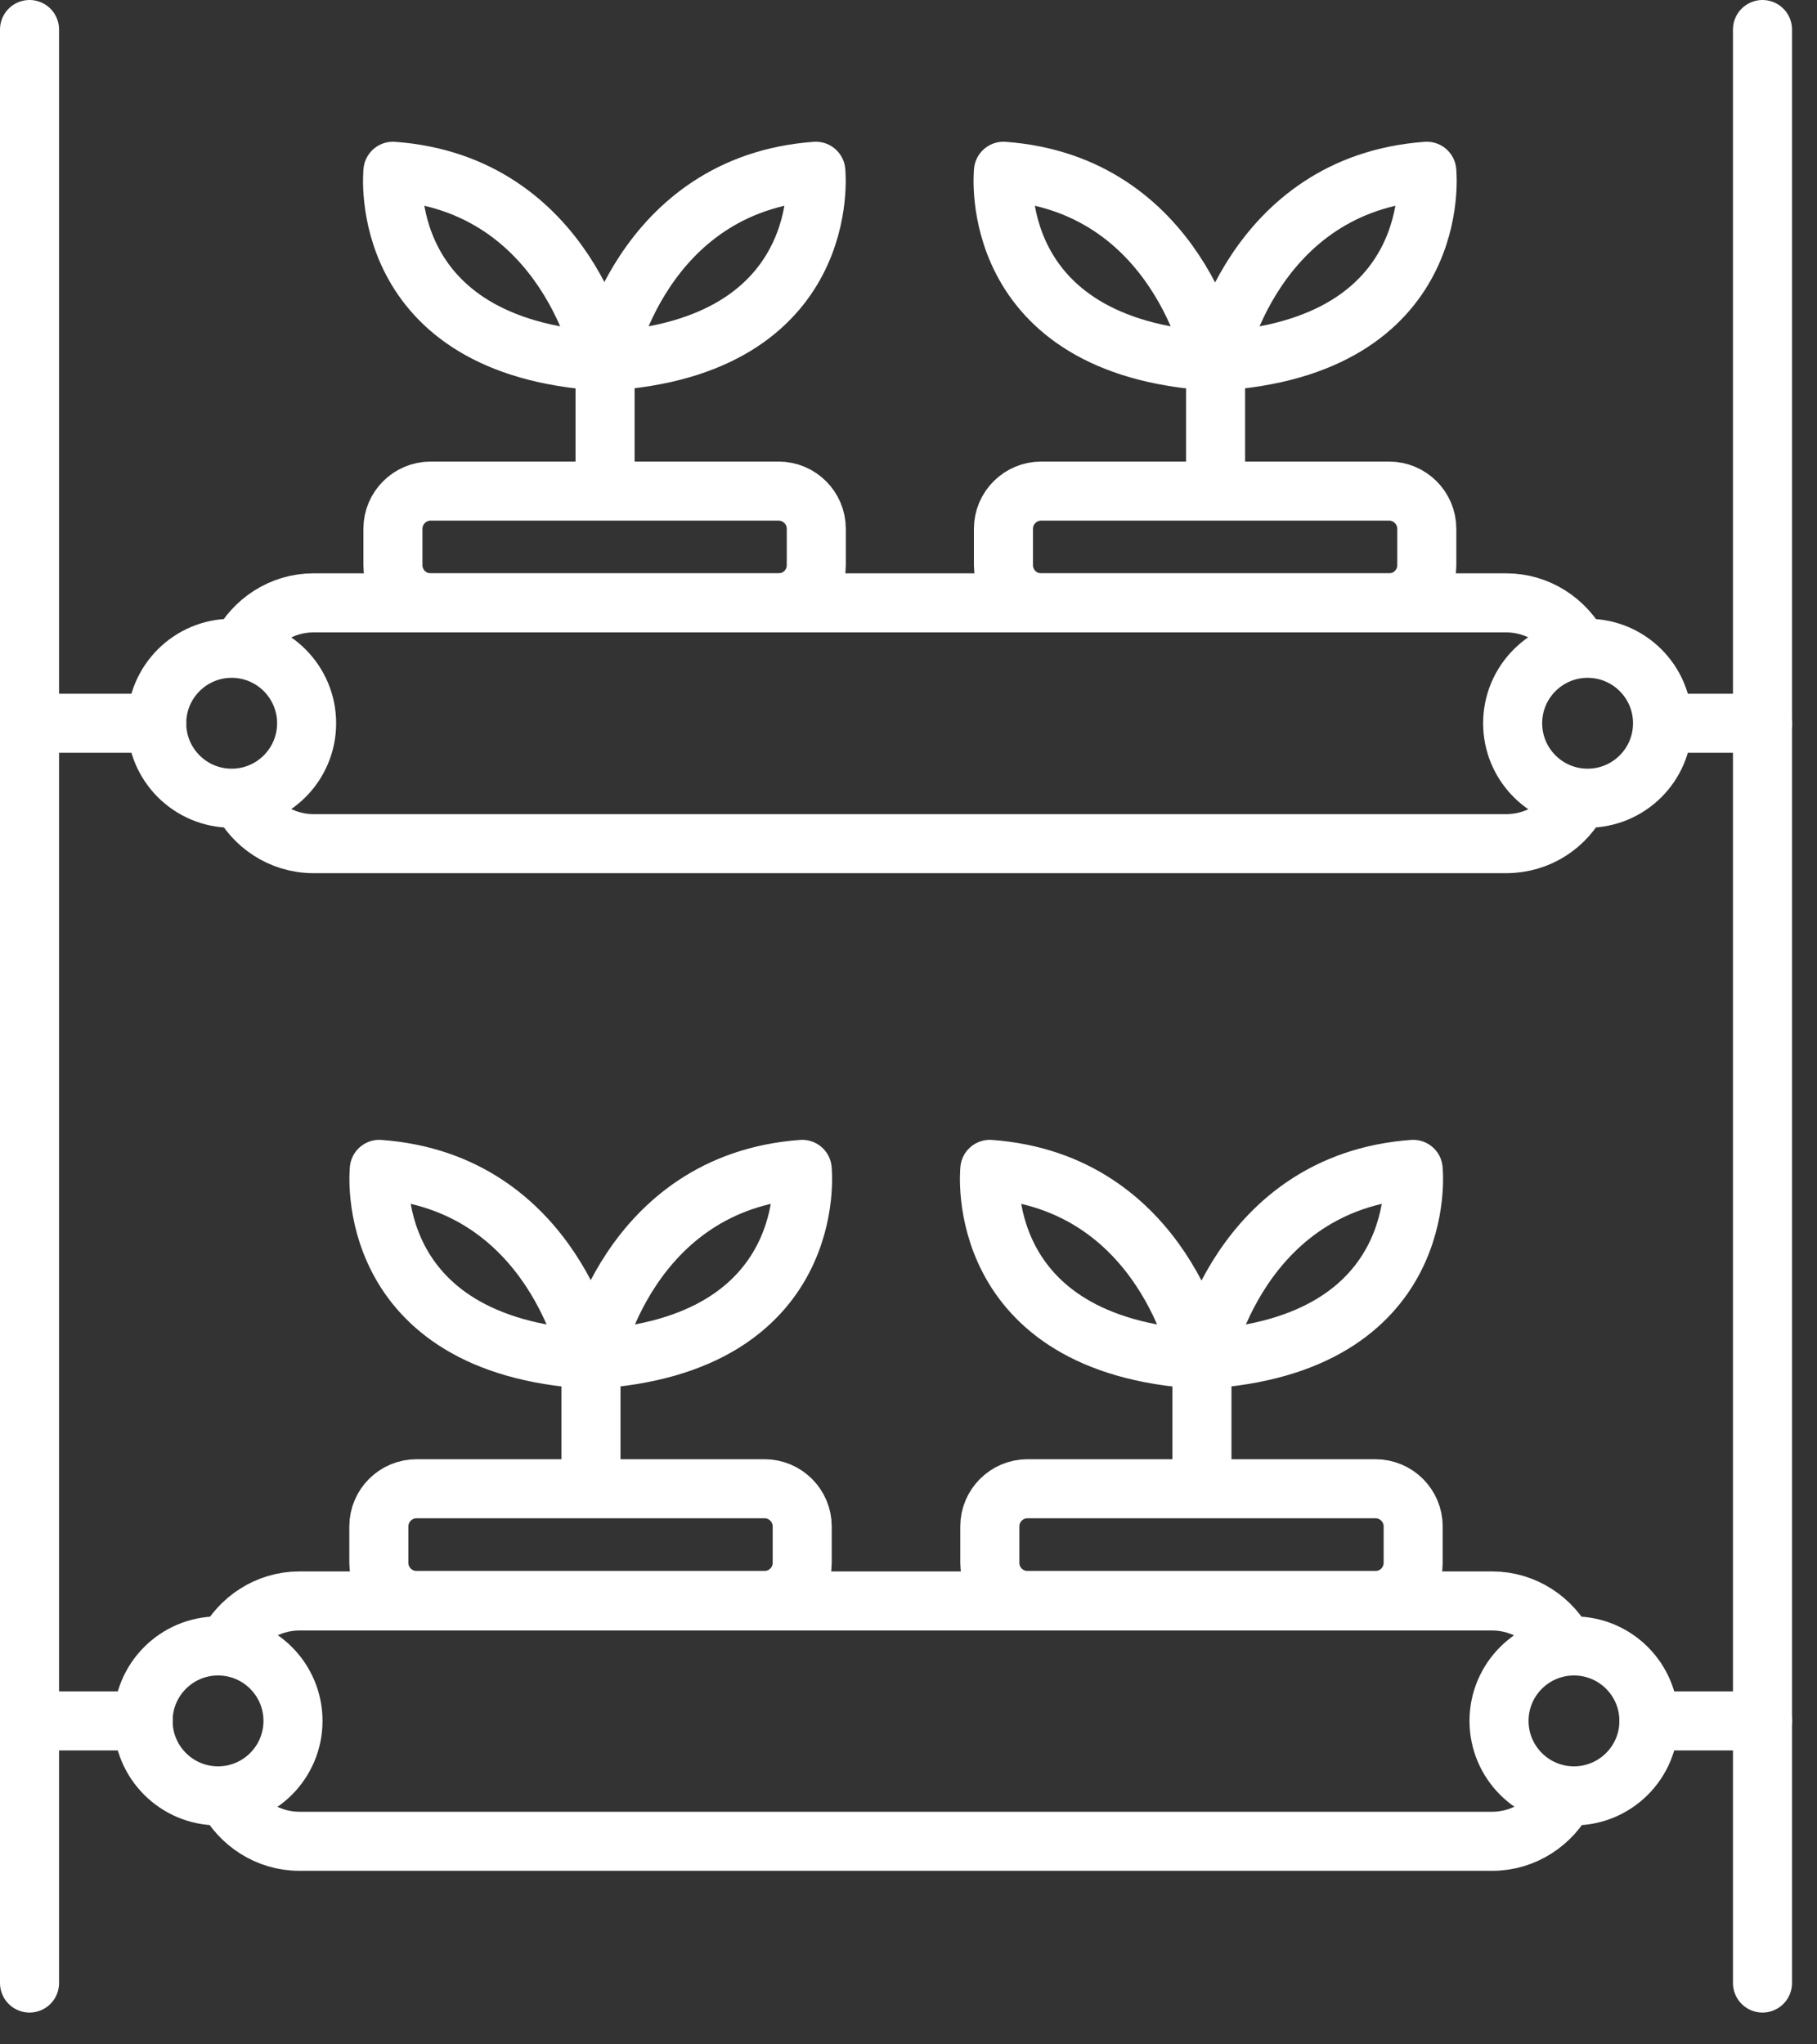 <svg width="40" height="45" viewBox="0 0 40 45" fill="none" xmlns="http://www.w3.org/2000/svg">
<rect x="0" y="0" width="40" height="45" fill="#333333" stroke="none"/>
<g clip-path="url(#clip0_8835_4250)">
<path d="M0.65 0.65V43.65" stroke="white" stroke-width="1.3" stroke-linecap="round" stroke-linejoin="round"/>
<path d="M38.8 0.65V43.65" stroke="white" stroke-width="1.3" stroke-linecap="round" stroke-linejoin="round"/>
<path d="M5.29 14.27C5.59 13.68 6.2 13.27 6.9 13.27H33.16C33.86 13.27 34.47 13.68 34.77 14.27" stroke="white" stroke-width="1.3" stroke-miterlimit="10"/>
<path d="M5.29 17.56C5.58 18.15 6.19 18.57 6.9 18.57H33.16C33.87 18.57 34.48 18.16 34.77 17.56" stroke="white" stroke-width="1.3" stroke-miterlimit="10"/>
<path d="M17.14 10.81H9.48C9.022 10.81 8.65 11.182 8.65 11.64V12.44C8.65 12.899 9.022 13.27 9.48 13.27H17.14C17.599 13.27 17.97 12.899 17.97 12.44V11.64C17.97 11.182 17.599 10.81 17.14 10.81Z" stroke="white" stroke-width="1.3" stroke-miterlimit="10"/>
<path d="M13.32 10.81V7.7" stroke="white" stroke-width="1.3" stroke-miterlimit="10"/>
<path d="M13.34 7.95C13.34 7.95 14.1 4.05 17.96 3.77C17.96 3.77 18.37 7.65 13.34 7.95Z" stroke="white" stroke-width="1.3" stroke-linecap="round" stroke-linejoin="round"/>
<path d="M13.27 7.95C13.27 7.95 12.51 4.05 8.65 3.77C8.65 3.77 8.24 7.65 13.27 7.95Z" stroke="white" stroke-width="1.3" stroke-linecap="round" stroke-linejoin="round"/>
<path d="M30.58 10.81H22.92C22.462 10.81 22.09 11.182 22.09 11.64V12.44C22.09 12.899 22.462 13.27 22.92 13.27H30.58C31.038 13.27 31.41 12.899 31.41 12.44V11.64C31.41 11.182 31.038 10.81 30.58 10.81Z" stroke="white" stroke-width="1.3" stroke-miterlimit="10"/>
<path d="M26.76 10.81V7.7" stroke="white" stroke-width="1.3" stroke-miterlimit="10"/>
<path d="M26.79 7.95C26.79 7.95 27.55 4.05 31.41 3.77C31.41 3.77 31.82 7.65 26.79 7.95Z" stroke="white" stroke-width="1.3" stroke-linecap="round" stroke-linejoin="round"/>
<path d="M26.71 7.95C26.71 7.95 25.95 4.05 22.09 3.77C22.09 3.77 21.68 7.65 26.71 7.95Z" stroke="white" stroke-width="1.3" stroke-linecap="round" stroke-linejoin="round"/>
<path d="M4.98 39.53C5.28 40.12 5.89 40.53 6.59 40.53H32.85C33.55 40.53 34.16 40.12 34.46 39.53" stroke="white" stroke-width="1.3" stroke-miterlimit="10"/>
<path d="M4.98 36.24C5.28 35.65 5.89 35.24 6.59 35.24H32.85C33.55 35.24 34.16 35.65 34.46 36.24" stroke="white" stroke-width="1.3" stroke-miterlimit="10"/>
<path d="M16.83 32.77H9.17C8.712 32.77 8.34 33.142 8.34 33.6V34.4C8.34 34.858 8.712 35.23 9.17 35.23H16.83C17.288 35.23 17.66 34.858 17.66 34.4V33.6C17.66 33.142 17.288 32.77 16.83 32.77Z" stroke="white" stroke-width="1.3" stroke-miterlimit="10"/>
<path d="M13.01 32.77V29.66" stroke="white" stroke-width="1.3" stroke-miterlimit="10"/>
<path d="M13.04 29.92C13.04 29.92 13.8 26.02 17.66 25.74C17.66 25.74 18.07 29.62 13.04 29.92Z" stroke="white" stroke-width="1.3" stroke-linecap="round" stroke-linejoin="round"/>
<path d="M12.97 29.92C12.97 29.92 12.21 26.02 8.35 25.74C8.35 25.74 7.94 29.62 12.97 29.92Z" stroke="white" stroke-width="1.3" stroke-linecap="round" stroke-linejoin="round"/>
<path d="M30.28 32.77H22.62C22.162 32.77 21.79 33.142 21.79 33.6V34.4C21.79 34.858 22.162 35.23 22.62 35.23H30.28C30.738 35.23 31.11 34.858 31.11 34.4V33.6C31.11 33.142 30.738 32.77 30.28 32.77Z" stroke="white" stroke-width="1.3" stroke-miterlimit="10"/>
<path d="M26.46 32.77V29.66" stroke="white" stroke-width="1.3" stroke-miterlimit="10"/>
<path d="M26.49 29.92C26.49 29.92 27.25 26.02 31.11 25.74C31.11 25.74 31.52 29.62 26.49 29.92Z" stroke="white" stroke-width="1.3" stroke-linecap="round" stroke-linejoin="round"/>
<path d="M26.41 29.92C26.41 29.92 25.65 26.02 21.79 25.74C21.79 25.74 21.38 29.62 26.41 29.92Z" stroke="white" stroke-width="1.3" stroke-linecap="round" stroke-linejoin="round"/>
<path d="M5.1 17.57C6.011 17.57 6.75 16.831 6.75 15.92C6.75 15.009 6.011 14.27 5.1 14.27C4.189 14.27 3.45 15.009 3.45 15.92C3.45 16.831 4.189 17.57 5.1 17.57Z" stroke="white" stroke-width="1.3" stroke-linecap="round" stroke-linejoin="round"/>
<path d="M34.95 17.57C35.861 17.57 36.6 16.831 36.6 15.92C36.6 15.009 35.861 14.27 34.95 14.27C34.039 14.27 33.3 15.009 33.3 15.92C33.3 16.831 34.039 17.57 34.95 17.57Z" stroke="white" stroke-width="1.3" stroke-linecap="round" stroke-linejoin="round"/>
<path d="M4.8 39.53C5.711 39.53 6.45 38.791 6.45 37.88C6.45 36.969 5.711 36.23 4.8 36.23C3.889 36.23 3.15 36.969 3.15 37.88C3.15 38.791 3.889 39.53 4.8 39.53Z" stroke="white" stroke-width="1.3" stroke-linecap="round" stroke-linejoin="round"/>
<path d="M34.65 39.53C35.561 39.53 36.3 38.791 36.3 37.88C36.3 36.969 35.561 36.23 34.65 36.23C33.739 36.23 33 36.969 33 37.88C33 38.791 33.739 39.53 34.65 39.53Z" stroke="white" stroke-width="1.3" stroke-linecap="round" stroke-linejoin="round"/>
<path d="M3.45 15.92H0.65" stroke="white" stroke-width="1.3" stroke-linecap="round" stroke-linejoin="round"/>
<path d="M36.61 15.92H38.8" stroke="white" stroke-width="1.3" stroke-linecap="round" stroke-linejoin="round"/>
<path d="M3.15 37.88H0.65" stroke="white" stroke-width="1.3" stroke-linecap="round" stroke-linejoin="round"/>
<path d="M36.3 37.88H38.8" stroke="white" stroke-width="1.3" stroke-linecap="round" stroke-linejoin="round"/>
</g>
<defs>
<clipPath id="clip0_8835_4250">
<rect width="39.45" height="44.3" fill="white"/>
</clipPath>
</defs>
</svg>
